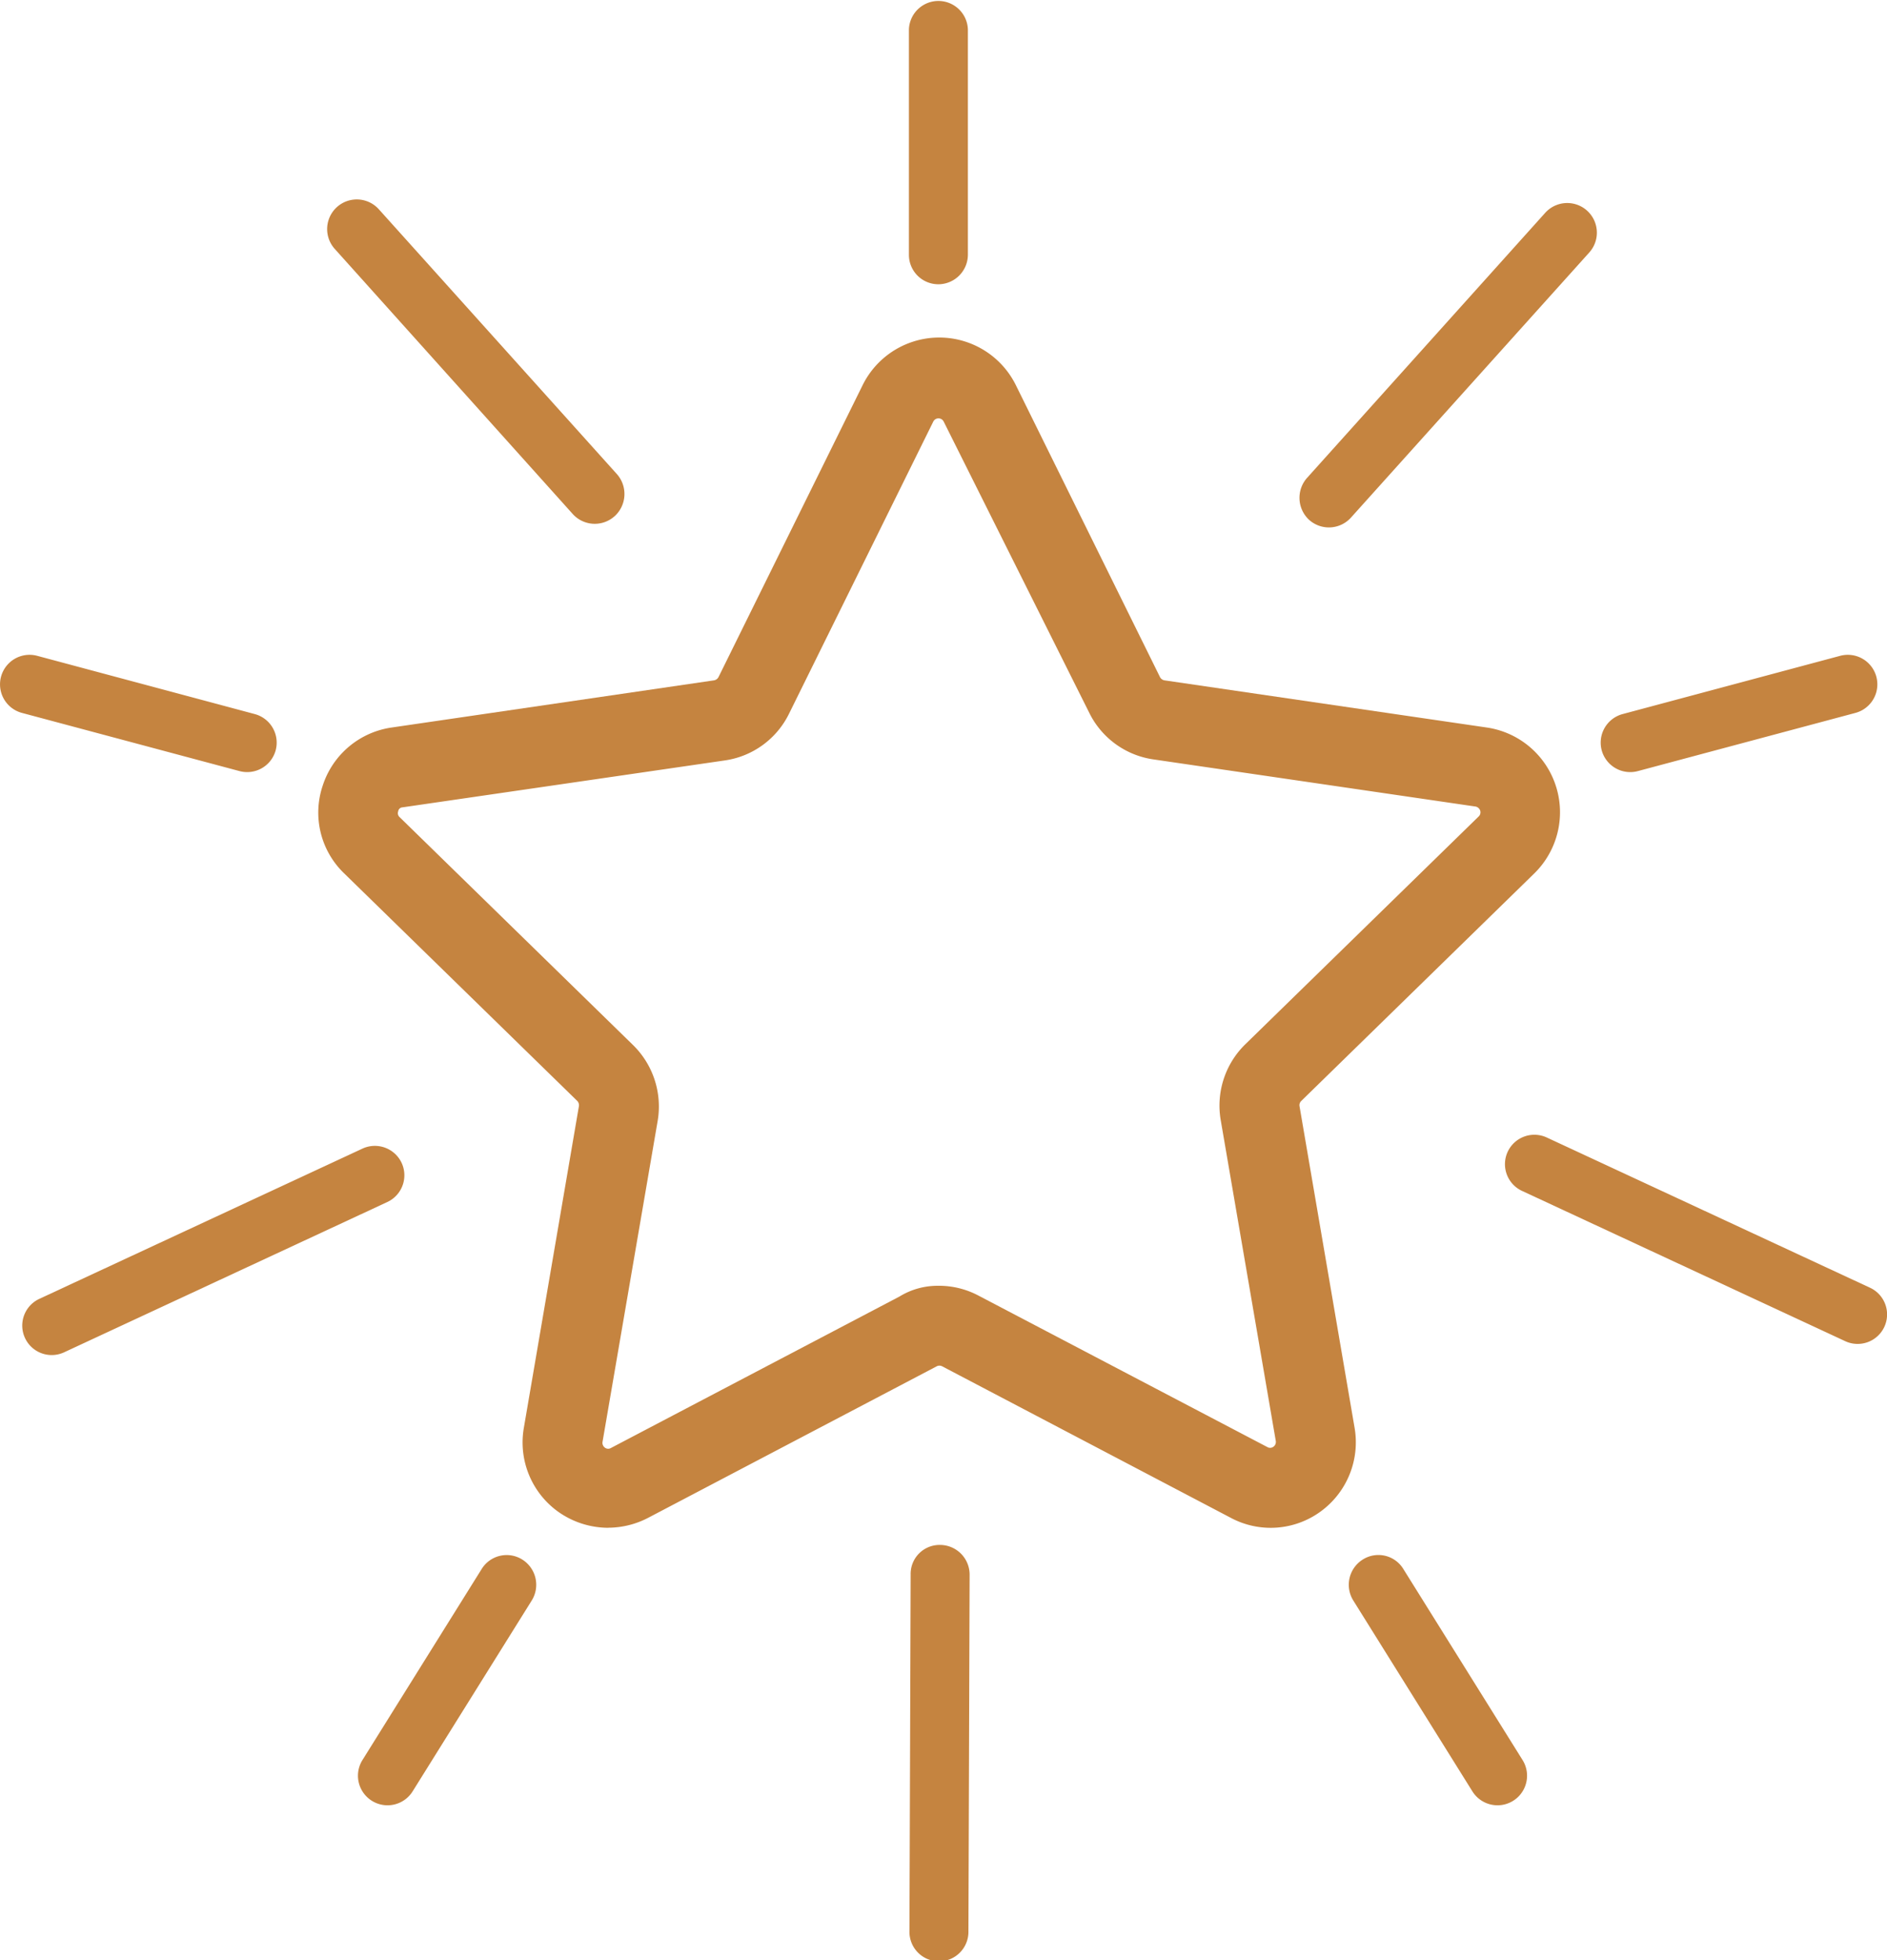 <svg id="branding" xmlns="http://www.w3.org/2000/svg" width="59.999" height="62.314" viewBox="0 0 59.999 62.314">
  <path id="Path_46165" data-name="Path 46165" d="M19.334,48.564a2.757,2.757,0,0,1-1.6-.52,2.711,2.711,0,0,1-1.077-2.662l1.749-10.214A.2.2,0,0,0,18.359,35l-7.414-7.236a2.678,2.678,0,0,1-.685-2.788,2.707,2.707,0,0,1,2.193-1.85l10.252-1.5a.2.2,0,0,0,.139-.1l4.587-9.289a2.717,2.717,0,0,1,4.866,0l4.588,9.289a.2.2,0,0,0,.139.1l10.252,1.5a2.722,2.722,0,0,1,1.508,4.638L41.371,35a.187.187,0,0,0-.051.165L43.07,45.383a2.721,2.721,0,0,1-1.077,2.662,2.692,2.692,0,0,1-2.864.2l-9.176-4.816a.187.187,0,0,0-.165,0l-9.175,4.816a2.76,2.76,0,0,1-1.278.317Zm10.519-7.693a2.683,2.683,0,0,1,1.267.317L40.3,46a.172.172,0,0,0,.19-.013.187.187,0,0,0,.076-.177L38.813,35.6a2.722,2.722,0,0,1,.786-2.408l7.414-7.236a.181.181,0,0,0,.051-.19.2.2,0,0,0-.139-.127l-10.252-1.5a2.7,2.7,0,0,1-2.04-1.483L30.005,13.4a.185.185,0,0,0-.33,0l-4.588,9.289a2.7,2.7,0,0,1-2.04,1.483L12.8,25.663a.145.145,0,0,0-.139.127.169.169,0,0,0,.051.19l7.414,7.237a2.735,2.735,0,0,1,.786,2.408L19.157,45.839a.187.187,0,0,0,.076.177.171.171,0,0,0,.19.013L28.6,41.213a2.314,2.314,0,0,1,1.254-.341Z" fill="#c58440"/>
  <path id="Path_46166" data-name="Path 46166" d="M29.84,9.036A.936.936,0,0,1,28.9,8.1V.938a.938.938,0,0,1,1.875,0V8.1A.943.943,0,0,1,29.84,9.036Z" fill="#c58440"/>
  <path id="Path_46167" data-name="Path 46167" d="M8.765,23.851a.94.94,0,0,1-1.153.659L.693,22.66a.939.939,0,0,1,.494-1.812L8.106,22.7A.94.94,0,0,1,8.765,23.851Z" fill="#c58440"/>
  <path id="Path_46168" data-name="Path 46168" d="M19.538,16.412a.943.943,0,0,1-1.33-.076L10.641,7.909a.942.942,0,1,1,1.407-1.254l7.578,8.428a.954.954,0,0,1-.088,1.33Z" fill="#c58440"/>
  <path id="Path_46169" data-name="Path 46169" d="M12.771,36.967a.937.937,0,0,1-.456,1.242L2.037,42.987a.935.935,0,1,1-.786-1.7l10.278-4.778A.94.94,0,0,1,12.771,36.967Z" fill="#c58440"/>
  <path id="Path_46170" data-name="Path 46170" d="M41.627,16.527a.943.943,0,0,0,1.33-.076l7.578-8.428a.942.942,0,0,0-1.407-1.254L41.551,15.2A.954.954,0,0,0,41.627,16.527Z" fill="#c58440"/>
  <path id="Path_46171" data-name="Path 46171" d="M47.938,36.613a.936.936,0,0,0,.456,1.242l10.278,4.778a.935.935,0,0,0,.786-1.7L49.179,36.157A.936.936,0,0,0,47.938,36.613Z" fill="#c58440"/>
  <path id="Path_46172" data-name="Path 46172" d="M29.892,49.109a.944.944,0,0,1,.938.938l-.038,11.33a.938.938,0,1,1-1.875,0l.038-11.33A.92.92,0,0,1,29.892,49.109Z" fill="#c58440"/>
  <path id="Path_46173" data-name="Path 46173" d="M16.611,49.577a.946.946,0,0,1,.3,1.292l-3.789,6.07a.939.939,0,0,1-1.6-.988l3.789-6.07A.934.934,0,0,1,16.611,49.577Z" fill="#c58440"/>
  <path id="Path_46174" data-name="Path 46174" d="M50.928,23.851a.94.94,0,0,0,1.153.659L59,22.66a.939.939,0,0,0-.494-1.812L51.587,22.7A.94.94,0,0,0,50.928,23.851Z" fill="#c58440"/>
  <path id="Path_46175" data-name="Path 46175" d="M43.325,49.577a.946.946,0,0,0-.3,1.292l3.789,6.07a.939.939,0,1,0,1.6-.988l-3.789-6.07A.929.929,0,0,0,43.325,49.577Z" fill="#c58440"/>
</svg>

